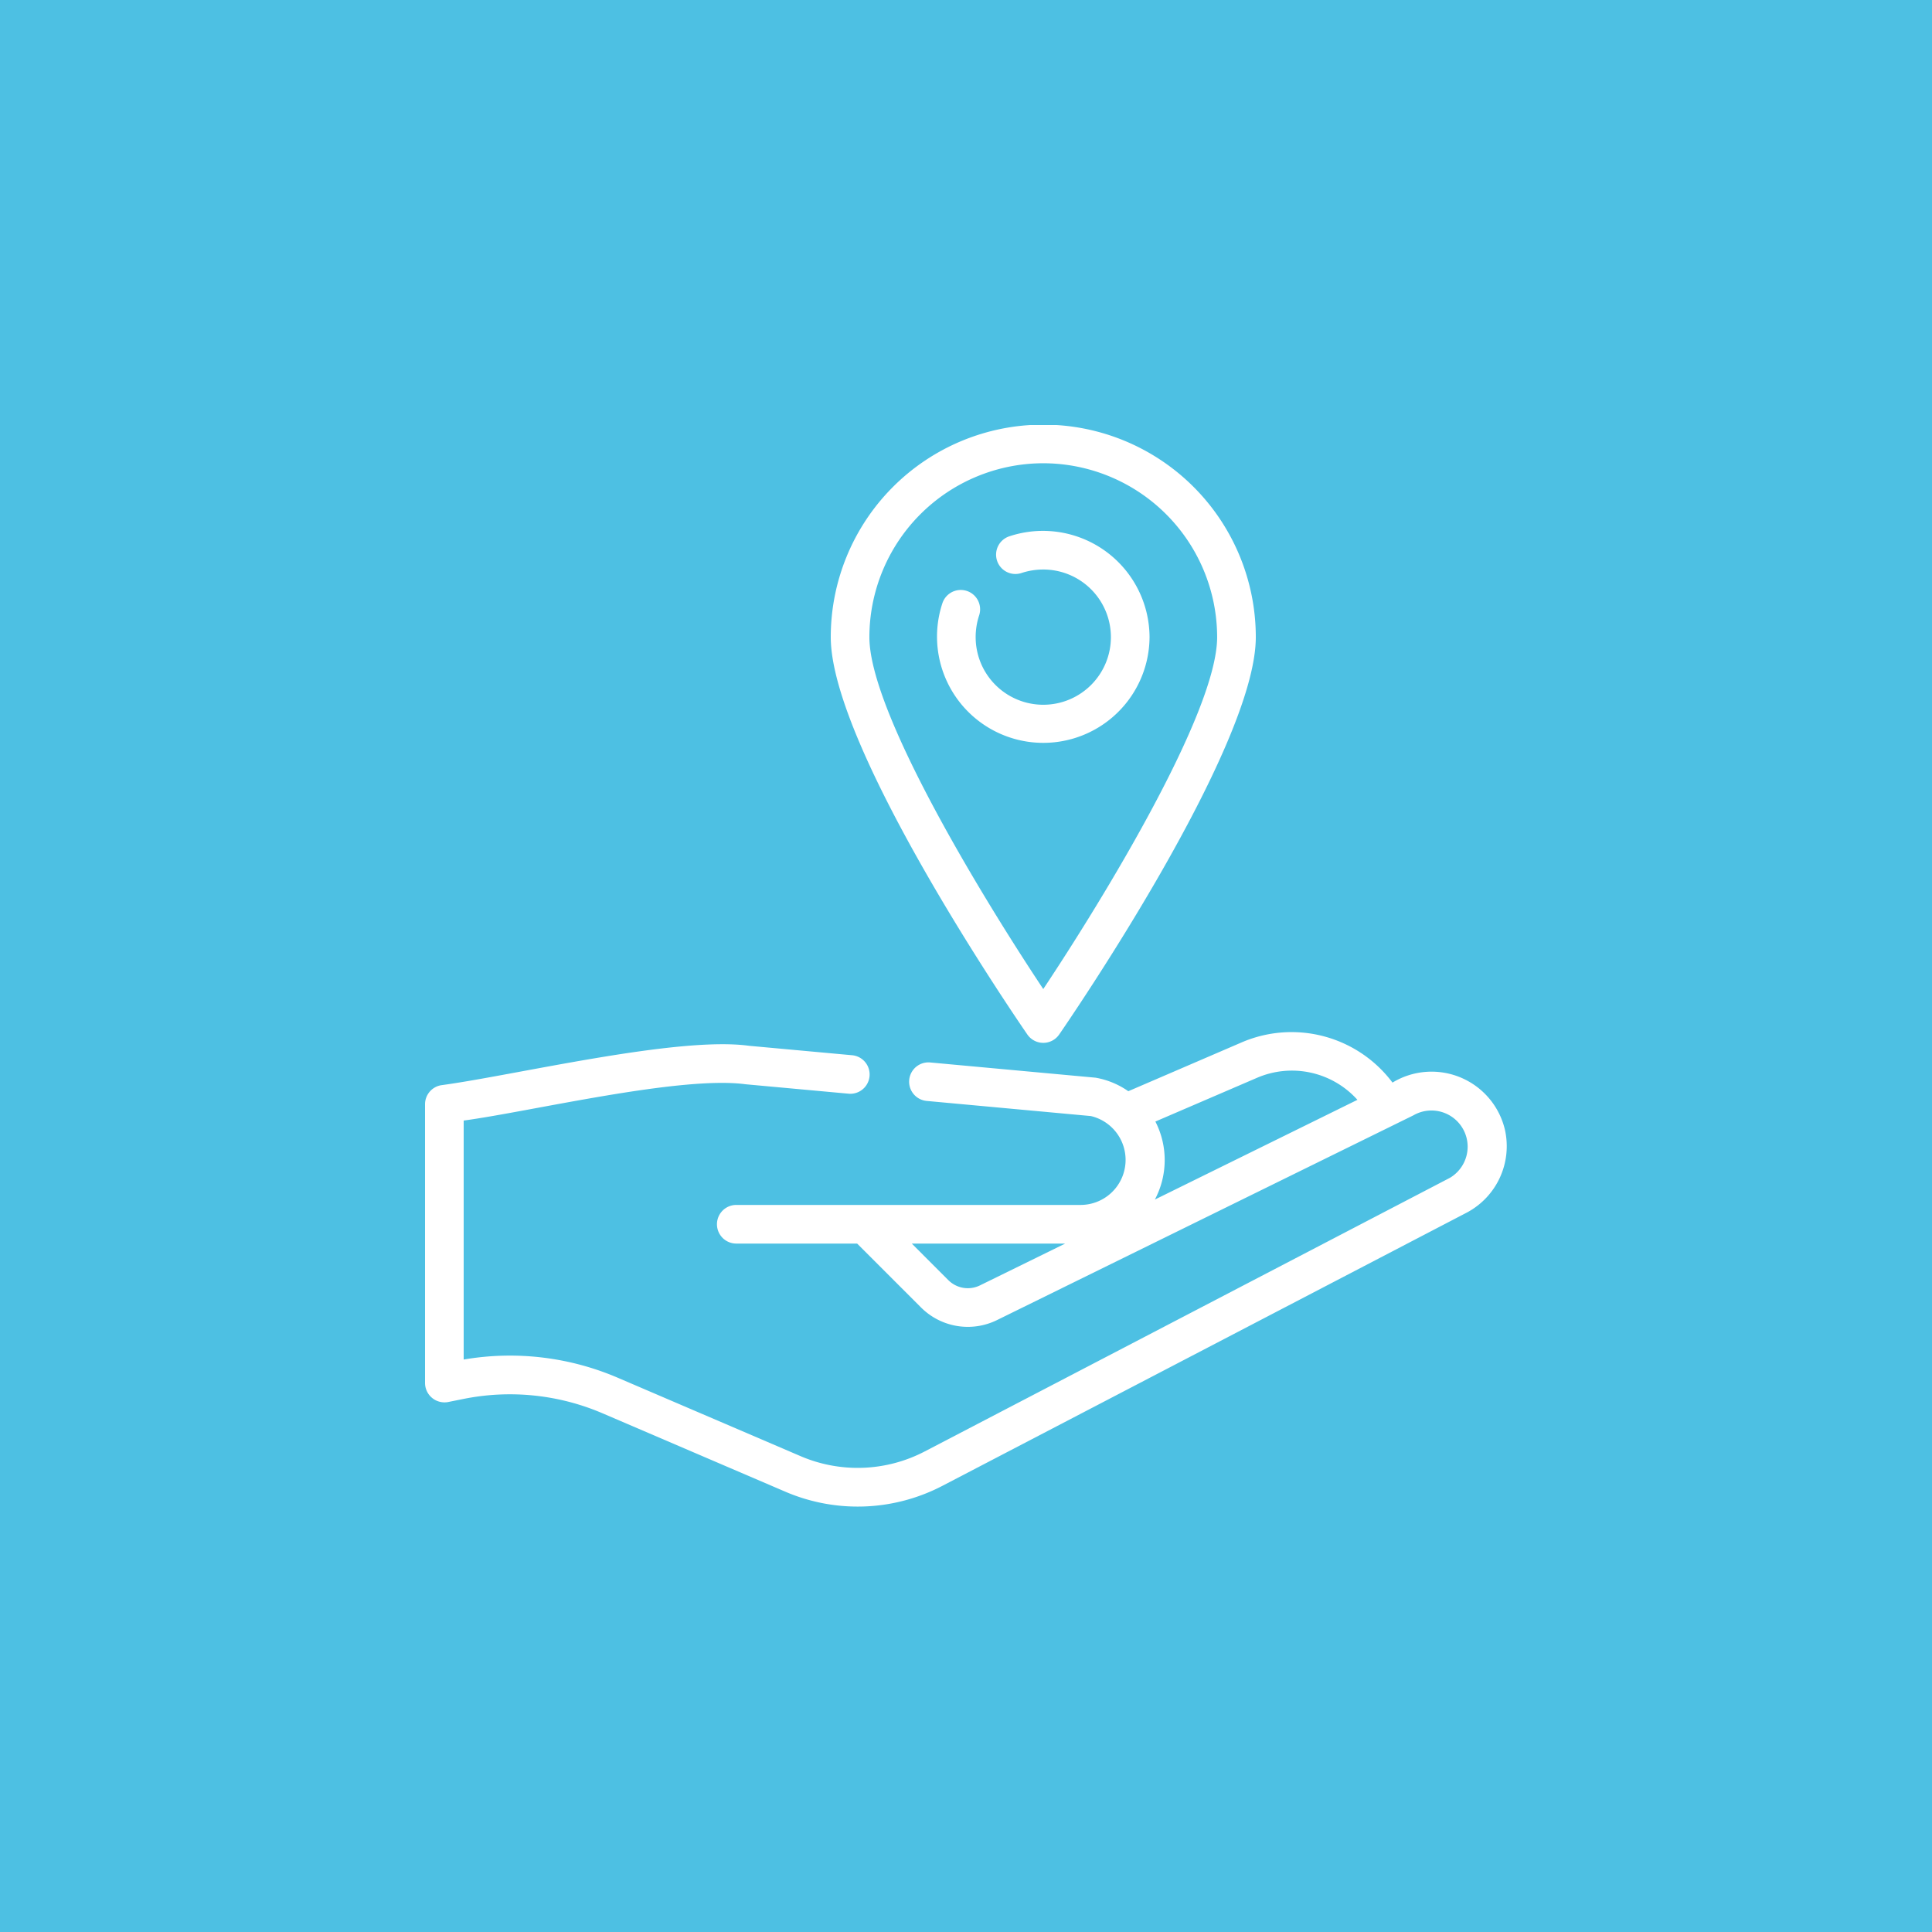 <svg width="100" height="100" xmlns="http://www.w3.org/2000/svg"><defs><clipPath id="a"><path data-name="Rectangle 64" fill="#fff" d="M0 0h55.994v55.979H0z"/></clipPath></defs><path style="fill:#4dc0e3;fill-opacity:1;fill-rule:evenodd;stroke-width:.389;stroke-linecap:round;stroke-linejoin:round;stroke-miterlimit:4.3;stop-color:#000" d="M0 0h100v100H0z"/><g data-name="Groupe 59"><g data-name="Groupe 58" clip-path="url(#a)" fill="#fff" transform="translate(22 22)"><path data-name="Tracé 215" d="M55.9 36.5a3.9 3.9 0 0 0-5.825-2.465 6.529 6.529 0 0 0-7.823-2.074l-5.851 2.52a4.23 4.23 0 0 0-1.695-.7l-8.58-.79a1 1 0 0 0-.184 1.991l8.521.785a2.331 2.331 0 0 1-.509 4.6H16.11a1 1 0 1 0 0 2h6.255l3.307 3.307a3.425 3.425 0 0 0 3.937.651l21.546-10.594a1.873 1.873 0 0 1 1.912 3.221l-.051.028-27.14 14.14a7.5 7.5 0 0 1-6.422.257l-9.418-4.039A14.158 14.158 0 0 0 2 48.37V36c3.466-.467 11.208-2.332 14.588-1.879l5.361.491a1 1 0 0 0 .181-1.991l-5.36-.491c-3.71-.51-12.176 1.538-15.938 2.041a1 1 0 0 0-.832.986v14.429a1.006 1.006 0 0 0 1.014 1 .959.959 0 0 0 .185-.018l.789-.159a12.176 12.176 0 0 1 7.257.768l9.422 4.041a9.489 9.489 0 0 0 8.134-.323l27.153-14.149A3.89 3.89 0 0 0 55.9 36.5m-27.174 8.03a1.426 1.426 0 0 1-1.64-.27l-1.892-1.893h7.941zm9.05-4.441a4.362 4.362 0 0 0 .026-4.038l5.246-2.257a4.56 4.56 0 0 1 5.212 1.133z"/><path data-name="Tracé 216" d="M32 31.978a1 1 0 0 0 .823-.432C33.237 30.945 43 16.747 43 10.979a11 11 0 0 0-22 0c0 5.768 9.761 19.966 10.176 20.567a1 1 0 0 0 .823.432m0-30a9.011 9.011 0 0 1 9 9c0 3.893-5.888 13.54-9 18.215-3.112-4.675-9-14.322-9-18.215a9.011 9.011 0 0 1 9-9"/><path data-name="Tracé 217" d="M37.5 10.978a5.518 5.518 0 0 0-7.256-5.219 1 1 0 1 0 .628 1.9A3.61 3.61 0 0 1 32 7.478a3.5 3.5 0 1 1-3.5 3.5 3.6 3.6 0 0 1 .179-1.123 1.001 1.001 0 0 0-1.9-.634A5.5 5.5 0 1 0 37.5 10.978"/></g></g></svg>
